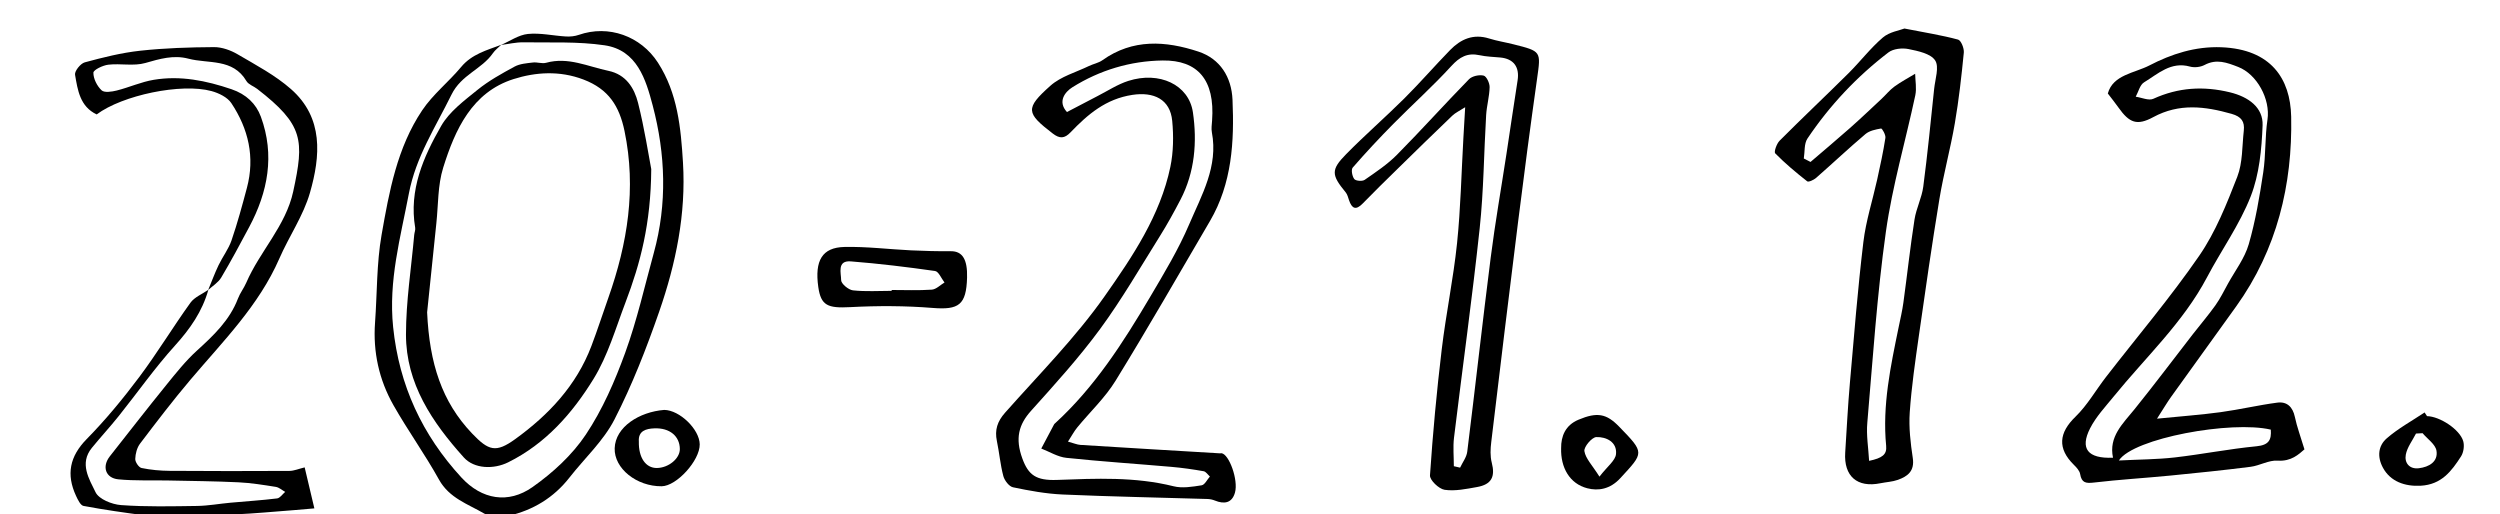 <?xml version="1.0" encoding="UTF-8"?>
<svg xmlns="http://www.w3.org/2000/svg" xmlns:xlink="http://www.w3.org/1999/xlink" version="1.1" id="Ebene_1" x="0px" y="0px" width="301.334px" height="62px" viewBox="0 0 301.334 62" xml:space="preserve">

<g id="Ebene_1_1_">
	<g id="KxzI7C_1_">
		<g>
			<g>
				<path d="M254.063,11.269c0.619-2.263,3.227-2.455,5.017-3.385c2.629-1.366,5.521-2.316,8.688-2.188      c5.945,0.242,8.301,3.766,8.396,8.363c0.169,8.208-1.72,16.023-6.62,22.86c-2.609,3.642-5.242,7.271-7.852,10.913      c-0.48,0.671-0.899,1.387-1.7,2.632c2.892-0.289,5.288-0.46,7.665-0.784c2.289-0.312,4.548-0.85,6.838-1.15      c1.156-0.152,1.857,0.51,2.113,1.724c0.252,1.198,0.688,2.356,1.156,3.908c-0.685,0.589-1.58,1.474-3.233,1.36      c-1.063-0.074-2.158,0.603-3.265,0.744c-3.193,0.405-6.398,0.737-9.604,1.051c-3.096,0.303-6.202,0.486-9.289,0.848      c-0.971,0.113-1.467,0.029-1.645-1.02c-0.066-0.402-0.433-0.799-0.748-1.109c-2.018-1.98-1.821-3.867,0.18-5.803      c1.436-1.389,2.451-3.203,3.689-4.799c3.762-4.858,7.752-9.559,11.232-14.608c1.979-2.872,3.312-6.24,4.588-9.521      c0.659-1.697,0.575-3.688,0.784-5.551c0.122-1.086-0.271-1.691-1.47-2.031c-3.221-0.913-6.314-1.299-9.445,0.397      c-1.963,1.062-2.88,0.69-4.18-1.141C254.981,12.442,254.567,11.931,254.063,11.269z M254.688,55.17      c-0.539-2.547,1.187-4.098,2.599-5.85c2.396-2.971,4.687-6.024,7.026-9.039c0.902-1.164,1.867-2.283,2.721-3.482      c0.58-0.814,1.025-1.729,1.512-2.609c0.865-1.57,2.016-3.063,2.503-4.747c0.818-2.824,1.31-5.758,1.749-8.674      c0.316-2.096,0.197-4.257,0.51-6.354c0.366-2.461-1.266-5.47-3.533-6.348c-1.36-0.527-2.609-1.004-4.051-0.237      c-0.49,0.26-1.221,0.345-1.754,0.196c-2.309-0.646-3.854,0.879-5.539,1.899c-0.5,0.303-0.679,1.14-1.004,1.732      c0.715,0.101,1.567,0.504,2.12,0.251c3.013-1.375,6.05-1.557,9.24-0.78c2.243,0.546,4.012,1.832,3.931,3.979      c-0.109,2.877-0.394,5.907-1.427,8.549c-1.338,3.422-3.547,6.496-5.276,9.776c-2.89,5.471-7.414,9.643-11.246,14.363      c-1.004,1.236-2.133,2.436-2.844,3.834C250.685,54.076,251.631,55.296,254.688,55.17z M255.396,55.504      c2.522-0.128,4.642-0.127,6.732-0.367c3.295-0.38,6.562-1.029,9.861-1.347c1.482-0.144,1.812-0.765,1.718-2.005      C268.985,50.669,257.151,52.803,255.396,55.504z"></path>
				<path d="M128.726,53.229c0.716,0.194,1.104,0.373,1.503,0.397c5.605,0.353,11.213,0.683,16.82,1.017      c0.059,0.004,0.12-0.021,0.178-0.015c0.916,0.101,2.055,3.224,1.63,4.742c-0.358,1.28-1.296,1.423-2.425,0.963      c-0.271-0.11-0.578-0.177-0.871-0.187c-5.828-0.178-11.66-0.285-17.485-0.541c-2.003-0.088-4.006-0.457-5.974-0.869      c-0.476-0.1-1.024-0.82-1.167-1.354c-0.366-1.376-0.482-2.815-0.776-4.214c-0.282-1.342,0.053-2.37,0.987-3.424      c4.091-4.615,8.485-9.033,12.014-14.055c3.336-4.748,6.684-9.702,7.908-15.578c0.372-1.789,0.396-3.71,0.224-5.538      c-0.247-2.623-2.239-3.527-4.805-3.136c-3.206,0.487-5.376,2.354-7.447,4.511c-0.734,0.766-1.31,0.789-2.148,0.146      c-3.208-2.467-3.357-3.017-0.285-5.757c1.256-1.121,3.072-1.617,4.643-2.378c0.531-0.258,1.158-0.364,1.627-0.699      c3.659-2.61,7.624-2.339,11.565-1.042c2.646,0.871,3.999,3.099,4.116,5.797c0.221,5.062-0.057,10.087-2.718,14.632      c-3.769,6.433-7.474,12.904-11.381,19.251c-1.26,2.049-3.079,3.75-4.619,5.631C129.47,51.979,129.194,52.507,128.726,53.229z       M128.604,13.504c1.35-0.706,2.524-1.33,3.707-1.936c1.221-0.625,2.396-1.403,3.687-1.816c3.717-1.19,7.298,0.43,7.789,3.796      c0.519,3.553,0.233,7.201-1.502,10.524c-0.771,1.478-1.575,2.944-2.46,4.356c-2.364,3.774-4.597,7.65-7.228,11.231      c-2.539,3.458-5.444,6.657-8.317,9.854c-1.484,1.651-1.945,3.311-1.053,5.754c0.728,1.994,1.658,2.672,4.171,2.58      c4.713-0.173,9.405-0.396,14.057,0.764c1.059,0.266,2.271,0.058,3.383-0.117c0.378-0.061,0.666-0.688,0.995-1.057      c-0.25-0.222-0.475-0.588-0.755-0.639c-1.281-0.227-2.574-0.412-3.871-0.525c-4.224-0.369-8.457-0.643-12.672-1.088      c-1.037-0.108-2.021-0.732-3.027-1.121c0.515-0.971,1.028-1.943,1.545-2.914c0.027-0.051,0.077-0.092,0.122-0.131      c4.773-4.363,8.212-9.74,11.461-15.242c1.685-2.853,3.412-5.716,4.706-8.751c1.493-3.502,3.513-6.959,2.731-11.065      c-0.087-0.458-0.01-0.953,0.024-1.429c0.361-4.937-1.754-7.295-5.949-7.242c-3.892,0.05-7.593,1.162-10.896,3.232      C128.367,11.08,127.449,12.245,128.604,13.504z"></path>
				<path d="M229.549,3.438c2.519,0.494,4.519,0.811,6.464,1.335c0.359,0.097,0.743,1.052,0.692,1.57      c-0.279,2.845-0.597,5.693-1.081,8.509c-0.525,3.064-1.355,6.076-1.861,9.142c-0.902,5.474-1.689,10.968-2.473,16.46      c-0.438,3.075-0.889,6.157-1.102,9.251c-0.125,1.82,0.094,3.689,0.367,5.504c0.234,1.561-0.604,2.205-1.798,2.629      c-0.665,0.237-1.403,0.266-2.104,0.409c-2.795,0.569-4.426-0.843-4.243-3.697c0.178-2.788,0.319-5.579,0.562-8.362      c0.496-5.676,0.949-11.357,1.627-17.014c0.305-2.549,1.114-5.036,1.67-7.557c0.364-1.66,0.729-3.322,0.986-5      c0.057-0.36-0.4-1.148-0.52-1.128c-0.652,0.111-1.401,0.261-1.887,0.671c-2.023,1.712-3.953,3.535-5.949,5.283      c-0.28,0.247-0.912,0.537-1.071,0.412c-1.343-1.054-2.657-2.155-3.854-3.369c-0.176-0.178,0.172-1.17,0.532-1.531      c2.731-2.741,5.552-5.396,8.298-8.124c1.416-1.406,2.641-3.023,4.147-4.313C227.743,3.845,228.961,3.669,229.549,3.438z       M225.29,55.549c1.613-0.343,2.154-0.768,2.055-1.809c-0.476-4.885,0.541-9.6,1.51-14.324c0.201-0.982,0.435-1.961,0.569-2.952      c0.457-3.335,0.822-6.684,1.339-10.009c0.209-1.34,0.877-2.612,1.055-3.952c0.516-3.921,0.898-7.86,1.312-11.794      c0.121-1.166,0.632-2.645,0.119-3.427c-0.537-0.821-2.058-1.134-3.208-1.368c-0.762-0.155-1.834-0.045-2.419,0.402      c-3.815,2.918-7.084,6.394-9.763,10.382c-0.418,0.621-0.308,1.595-0.44,2.406c0.271,0.139,0.539,0.278,0.81,0.417      c1.586-1.361,3.19-2.704,4.756-4.09c1.293-1.145,2.543-2.336,3.806-3.515c0.522-0.488,0.976-1.065,1.547-1.48      c0.791-0.575,1.664-1.036,2.503-1.545c0.016,0.866,0.191,1.767,0.018,2.592c-1.168,5.49-2.768,10.915-3.547,16.456      c-1.07,7.625-1.578,15.333-2.238,23.011C224.938,52.451,225.205,53.988,225.29,55.549z"></path>
				<path d="M176.603,12.924c-0.666,0.431-1.181,0.662-1.562,1.029c-2.24,2.141-4.454,4.31-6.668,6.479      c-1.385,1.356-2.773,2.709-4.123,4.1c-0.837,0.862-1.307,0.599-1.648-0.404c-0.109-0.324-0.193-0.689-0.402-0.943      c-1.721-2.093-1.805-2.709,0.042-4.588c2.274-2.316,4.733-4.451,7.036-6.743c1.892-1.883,3.643-3.907,5.507-5.82      c1.284-1.317,2.798-1.993,4.7-1.396c0.959,0.301,1.963,0.456,2.939,0.702c3.381,0.849,3.312,0.843,2.846,4.145      c-0.813,5.745-1.566,11.499-2.289,17.256c-1.107,8.845-2.179,17.696-3.235,26.547c-0.099,0.815-0.142,1.698,0.062,2.479      c0.436,1.687-0.017,2.625-1.775,2.937c-1.293,0.229-2.647,0.519-3.909,0.333c-0.688-0.102-1.802-1.172-1.763-1.74      c0.342-5.076,0.812-10.148,1.418-15.201c0.511-4.269,1.4-8.492,1.844-12.766c0.438-4.222,0.523-8.481,0.766-12.723      C176.444,15.544,176.51,14.484,176.603,12.924z M175.237,56.193c0.252,0.058,0.503,0.115,0.754,0.174      c0.297-0.639,0.779-1.254,0.861-1.918c0.973-7.803,1.836-15.621,2.83-23.421c0.532-4.183,1.267-8.34,1.902-12.51      c0.449-2.946,0.877-5.896,1.338-8.839c0.252-1.605-0.484-2.599-2.086-2.748c-0.835-0.077-1.686-0.099-2.5-0.277      c-1.461-0.318-2.4,0.209-3.411,1.316c-2.218,2.428-4.68,4.631-6.993,6.974c-1.682,1.702-3.315,3.453-4.885,5.257      c-0.214,0.247-0.066,1.051,0.189,1.38c0.183,0.233,0.968,0.294,1.252,0.097c1.352-0.938,2.75-1.867,3.898-3.029      c2.947-2.977,5.745-6.101,8.674-9.096c0.377-0.385,1.229-0.57,1.764-0.442c0.347,0.083,0.732,0.906,0.724,1.39      c-0.022,1.127-0.351,2.244-0.419,3.374c-0.271,4.539-0.292,9.101-0.775,13.615c-0.902,8.44-2.078,16.849-3.099,25.276      C175.121,53.895,175.237,55.05,175.237,56.193z"></path>
				<path d="M25.086,34.962c0.416-1,0.791-2.019,1.257-2.995c0.486-1.016,1.203-1.941,1.564-2.994      c0.714-2.079,1.289-4.208,1.855-6.334c0.984-3.689,0.183-7.112-1.881-10.211c-0.471-0.707-1.506-1.207-2.379-1.447      c-3.644-1.001-10.758,0.496-13.849,2.812c-2.015-0.951-2.29-2.934-2.607-4.784c-0.075-0.438,0.659-1.354,1.171-1.493      c2.194-0.595,4.424-1.155,6.677-1.401c2.947-0.322,5.927-0.416,8.894-0.435c0.954-0.006,2.01,0.371,2.849,0.863      c2.209,1.296,4.529,2.52,6.434,4.194c3.947,3.467,3.556,8.081,2.289,12.495c-0.793,2.766-2.522,5.25-3.686,7.924      c-2.475,5.684-6.798,9.979-10.707,14.598c-2.115,2.499-4.105,5.105-6.084,7.715c-0.374,0.493-0.562,1.223-0.581,1.852      c-0.011,0.371,0.427,1.02,0.758,1.089c1.106,0.229,2.253,0.333,3.386,0.342c4.813,0.037,9.626,0.035,14.439,0.009      c0.557-0.004,1.113-0.25,1.837-0.425c0.361,1.526,0.709,3,1.169,4.942c-0.805,0.068-1.645,0.147-2.486,0.213      c-2.37,0.179-4.738,0.408-7.111,0.513c-2.68,0.117-5.365,0.125-8.048,0.168c-0.88,0.015-1.772,0.077-2.639-0.034      c-2.521-0.328-5.041-0.689-7.539-1.156c-0.369-0.068-0.691-0.756-0.905-1.217c-1.196-2.58-0.772-4.75,1.295-6.852      c2.282-2.32,4.37-4.857,6.325-7.465c2.173-2.897,4.052-6.014,6.169-8.955c0.493-0.684,1.429-1.049,2.161-1.561      c-0.73,2.604-2.197,4.707-4.018,6.717c-2.427,2.68-4.515,5.664-6.779,8.494c-1.044,1.305-2.181,2.537-3.239,3.832      c-1.542,1.889-0.329,3.762,0.441,5.359c0.403,0.836,1.978,1.466,3.069,1.546c3.047,0.222,6.12,0.147,9.181,0.104      c1.34-0.021,2.675-0.269,4.015-0.391c1.874-0.173,3.754-0.287,5.621-0.518c0.351-0.043,0.648-0.514,0.971-0.786      c-0.376-0.209-0.733-0.54-1.132-0.604c-1.49-0.236-2.99-0.479-4.494-0.551c-2.825-0.136-5.656-0.16-8.485-0.22      c-2-0.042-4.011,0.054-5.996-0.138c-1.557-0.15-1.999-1.545-1.028-2.778c2.261-2.871,4.504-5.756,6.805-8.595      c1.165-1.436,2.329-2.904,3.69-4.141c2.013-1.83,3.95-3.66,4.948-6.277c0.253-0.666,0.714-1.248,0.998-1.904      c1.639-3.799,4.765-6.852,5.662-11.003c1.337-6.182,1.269-8.018-4.344-12.365c-0.425-0.329-1.047-0.52-1.295-0.942      c-1.635-2.77-4.577-2.06-6.999-2.7c-1.781-0.471-3.45,0.022-5.192,0.523c-1.387,0.398-2.977,0.034-4.454,0.203      c-0.665,0.077-1.797,0.622-1.802,0.966c-0.009,0.723,0.441,1.609,0.989,2.123c0.332,0.312,1.23,0.173,1.821,0.025      c1.503-0.378,2.949-1.039,4.466-1.292c3.209-0.535,6.3,0.093,9.37,1.135c1.77,0.602,2.963,1.744,3.541,3.318      c1.694,4.62,0.855,9.062-1.413,13.302c-1.094,2.044-2.182,4.095-3.37,6.085C26.304,34.061,25.621,34.467,25.086,34.962z"></path>
				<path d="M60.384,5.421c1.079-0.465,2.129-1.215,3.244-1.328c1.503-0.151,3.054,0.215,4.586,0.304      c0.51,0.029,1.062-0.023,1.541-0.191c3.59-1.255,7.478,0.134,9.551,3.35c2.376,3.685,2.759,7.851,3.016,12.044      c0.378,6.194-0.857,12.175-2.868,17.964c-1.54,4.43-3.256,8.842-5.395,13.004c-1.326,2.582-3.604,4.67-5.427,7.002      c-1.891,2.418-4.38,3.92-7.316,4.6c-0.932,0.217-2.174,0.188-2.957-0.271c-1.948-1.142-4.203-1.848-5.445-4.088      c-1.701-3.067-3.769-5.932-5.498-8.984c-1.731-3.059-2.469-6.405-2.211-9.947c0.257-3.527,0.18-7.109,0.788-10.574      c0.915-5.208,1.87-10.511,4.898-15.015c1.292-1.923,3.195-3.424,4.694-5.222c1.292-1.549,3.092-2.015,4.829-2.67      c-0.336,0.333-0.735,0.623-0.999,1.006c-1.351,1.958-3.811,2.585-5.002,5.011c-1.914,3.895-4.292,7.505-5.128,11.896      c-1.015,5.33-2.475,10.518-1.901,16.105c0.724,7.053,3.526,13.02,8.221,18.128c2.47,2.688,5.668,3.209,8.568,1.173      c2.44-1.713,4.789-3.869,6.432-6.326c2.014-3.014,3.508-6.453,4.754-9.879c1.423-3.912,2.342-8.009,3.448-12.034      c1.629-5.925,1.412-11.899-0.132-17.752C77.85,9.601,76.8,6.038,72.87,5.459c-3.212-0.473-6.522-0.306-9.79-0.358      C62.185,5.087,61.284,5.308,60.384,5.421z"></path>
				<path d="M116.564,33.458c-0.092,3.306-0.997,3.913-4.151,3.659c-3.301-0.266-6.644-0.271-9.953-0.096      c-2.687,0.142-3.509-0.183-3.829-2.426c-0.452-3.178,0.462-4.767,3.148-4.827c2.672-0.061,5.353,0.28,8.031,0.408      c1.599,0.076,3.202,0.117,4.803,0.104C115.993,30.269,116.626,31.254,116.564,33.458z M107.476,35.057c0-0.035,0-0.068,0-0.103      c1.615,0,3.235,0.071,4.842-0.042c0.527-0.038,1.019-0.561,1.527-0.861c-0.377-0.48-0.703-1.324-1.14-1.386      c-3.372-0.481-6.759-0.892-10.154-1.159c-1.7-0.133-1.162,1.436-1.165,2.264c-0.002,0.426,0.879,1.168,1.421,1.228      C104.348,35.165,105.918,35.057,107.476,35.057z"></path>
				<path d="M292.539,50.159c1.538,0.028,3.957,1.604,4.364,3.022c0.156,0.549,0.043,1.35-0.266,1.83      c-1.146,1.78-2.355,3.4-4.865,3.536c-1.905,0.103-3.641-0.509-4.539-2.155c-0.729-1.334-0.582-2.656,0.447-3.554      c1.381-1.202,3.03-2.096,4.564-3.123C292.345,49.863,292.44,50.012,292.539,50.159z M292.002,52.214      c-0.265,0.015-0.528,0.03-0.794,0.044c-0.43,0.848-1.064,1.654-1.23,2.549c-0.18,0.98,0.431,1.77,1.578,1.631      c1.217-0.146,2.336-0.785,2.121-2.111C293.554,53.553,292.588,52.914,292.002,52.214z"></path>
				<path d="M188.168,54.025c-0.015-1.44,0.5-2.77,2.099-3.438c2.25-0.942,3.365-0.737,4.896,0.841      c3.105,3.197,2.998,3.1,0.133,6.215c-1.225,1.332-2.652,1.551-3.977,1.209C189.188,58.3,188.101,56.352,188.168,54.025z       M192.788,57.451c0.956-1.241,1.913-1.93,1.995-2.711c0.151-1.461-1.173-2.098-2.375-2.057      c-0.533,0.018-1.517,1.188-1.435,1.695C191.117,55.277,191.92,56.07,192.788,57.451z"></path>
				<path d="M80.057,49.409c1.859,0.014,4.264,2.344,4.283,4.151c0.021,1.943-2.785,5.035-4.588,5.051      c-3.008,0.029-5.741-2.143-5.663-4.584C74.172,51.456,77.06,49.646,80.057,49.409z M77.002,53.227      c-0.04,1.945,0.831,3.197,2.175,3.183c1.408-0.017,2.771-1.14,2.766-2.28c-0.006-1.544-1.208-2.576-3.077-2.499      C77.881,51.671,76.905,51.92,77.002,53.227z"></path>
				<path fill="none" d="M254.688,55.17c-3.059,0.126-4.006-1.094-2.765-3.54c0.71-1.399,1.839-2.597,2.843-3.834      c3.834-4.722,8.357-8.892,11.246-14.364c1.73-3.279,3.939-6.353,5.277-9.775c1.033-2.642,1.316-5.672,1.427-8.549      c0.081-2.148-1.687-3.434-3.931-3.979c-3.189-0.776-6.229-0.594-9.24,0.78c-0.553,0.253-1.406-0.15-2.119-0.251      c0.324-0.592,0.502-1.429,1.002-1.732c1.687-1.021,3.231-2.544,5.541-1.899c0.532,0.149,1.264,0.064,1.752-0.196      c1.441-0.767,2.69-0.291,4.053,0.237c2.268,0.878,3.898,3.886,3.533,6.348c-0.312,2.097-0.192,4.258-0.511,6.354      c-0.44,2.916-0.931,5.85-1.749,8.674c-0.486,1.683-1.638,3.176-2.503,4.748c-0.485,0.881-0.933,1.793-1.512,2.608      c-0.853,1.199-1.817,2.318-2.722,3.481c-2.34,3.015-4.631,6.068-7.025,9.039C255.875,51.072,254.149,52.623,254.688,55.17z"></path>
				<path fill="none" d="M255.396,55.504c1.756-2.701,13.59-4.835,18.312-3.72c0.094,1.239-0.234,1.862-1.718,2.005      c-3.3,0.318-6.566,0.967-9.861,1.346C260.037,55.377,257.919,55.376,255.396,55.504z"></path>
				<path fill="none" d="M128.604,13.504c-1.155-1.26-0.237-2.424,0.648-2.979c3.303-2.07,7.004-3.183,10.896-3.232      c4.195-0.053,6.311,2.305,5.949,7.242c-0.034,0.476-0.111,0.97-0.024,1.429c0.781,4.106-1.238,7.562-2.731,11.065      c-1.294,3.035-3.021,5.899-4.706,8.75c-3.249,5.502-6.688,10.88-11.461,15.242c-0.045,0.041-0.095,0.08-0.122,0.131      c-0.517,0.972-1.03,1.943-1.545,2.916c1.007,0.388,1.99,1.011,3.027,1.121c4.215,0.444,8.448,0.717,12.672,1.086      c1.297,0.113,2.59,0.3,3.871,0.527c0.28,0.049,0.505,0.416,0.755,0.637c-0.329,0.369-0.617,0.998-0.995,1.058      c-1.112,0.175-2.324,0.383-3.383,0.118c-4.651-1.16-9.344-0.938-14.057-0.764c-2.513,0.092-3.443-0.588-4.171-2.58      c-0.893-2.444-0.432-4.104,1.053-5.754c2.873-3.197,5.778-6.397,8.317-9.855c2.631-3.582,4.863-7.458,7.228-11.231      c0.885-1.412,1.688-2.878,2.46-4.356c1.735-3.323,2.021-6.971,1.502-10.524c-0.491-3.366-4.072-4.986-7.789-3.796      c-1.291,0.413-2.466,1.191-3.687,1.816C131.129,12.175,129.954,12.798,128.604,13.504z"></path>
				<path fill="none" d="M225.29,55.549c-0.085-1.561-0.352-3.098-0.221-4.602c0.66-7.68,1.168-15.387,2.238-23.011      c0.779-5.541,2.379-10.965,3.547-16.456c0.176-0.825-0.002-1.726-0.018-2.592c-0.839,0.509-1.712,0.97-2.503,1.545      c-0.571,0.416-1.024,0.993-1.547,1.48c-1.263,1.179-2.513,2.371-3.806,3.515c-1.564,1.386-3.17,2.729-4.756,4.09      c-0.271-0.139-0.539-0.278-0.81-0.417c0.134-0.811,0.022-1.785,0.44-2.406c2.679-3.989,5.947-7.464,9.763-10.382      c0.585-0.447,1.657-0.557,2.419-0.402c1.15,0.234,2.671,0.547,3.208,1.368c0.512,0.782,0.002,2.261-0.119,3.427      c-0.413,3.934-0.797,7.873-1.312,11.794c-0.178,1.34-0.846,2.612-1.055,3.952c-0.517,3.325-0.882,6.674-1.339,10.009      c-0.136,0.991-0.368,1.971-0.569,2.952c-0.969,4.726-1.984,9.438-1.511,14.323C227.444,54.781,226.903,55.207,225.29,55.549z"></path>
				<path fill="none" d="M175.237,56.193c0-1.144-0.116-2.299,0.02-3.426c1.02-8.427,2.195-16.836,3.1-25.275      c0.482-4.514,0.502-9.077,0.774-13.615c0.068-1.129,0.396-2.247,0.419-3.374c0.01-0.484-0.377-1.307-0.724-1.39      c-0.535-0.128-1.386,0.057-1.763,0.442c-2.93,2.995-5.728,6.119-8.674,9.096c-1.149,1.162-2.549,2.09-3.899,3.029      c-0.284,0.197-1.069,0.136-1.251-0.097c-0.258-0.329-0.404-1.133-0.19-1.38c1.568-1.805,3.203-3.556,4.884-5.257      c2.314-2.343,4.776-4.546,6.994-6.974c1.012-1.107,1.95-1.634,3.411-1.316c0.813,0.178,1.665,0.2,2.5,0.277      c1.603,0.149,2.338,1.142,2.086,2.748c-0.461,2.944-0.889,5.894-1.338,8.839c-0.637,4.17-1.37,8.327-1.901,12.51      c-0.994,7.8-1.858,15.619-2.83,23.421c-0.084,0.665-0.565,1.279-0.862,1.918C175.74,56.309,175.489,56.251,175.237,56.193z"></path>
				<path fill="none" d="M25.086,34.962c0.535-0.495,1.218-0.901,1.576-1.501c1.188-1.99,2.276-4.041,3.37-6.085      c2.269-4.24,3.107-8.682,1.413-13.302c-0.577-1.574-1.771-2.716-3.541-3.318c-3.069-1.042-6.161-1.67-9.37-1.135      c-1.518,0.252-2.963,0.913-4.466,1.292c-0.591,0.148-1.489,0.287-1.821-0.025c-0.548-0.514-0.998-1.4-0.989-2.123      c0.004-0.344,1.137-0.889,1.802-0.966c1.478-0.169,3.067,0.195,4.454-0.203c1.742-0.501,3.412-0.994,5.192-0.523      c2.422,0.64,5.364-0.07,6.999,2.7c0.249,0.422,0.871,0.613,1.295,0.942c5.613,4.347,5.681,6.183,4.344,12.365      c-0.897,4.151-4.023,7.204-5.662,11.003c-0.283,0.655-0.745,1.239-0.998,1.903c-0.998,2.619-2.936,4.447-4.948,6.277      c-1.361,1.237-2.525,2.707-3.69,4.143c-2.301,2.838-4.544,5.724-6.805,8.594c-0.971,1.232-0.529,2.628,1.028,2.777      c1.984,0.191,3.996,0.097,5.996,0.139c2.829,0.061,5.66,0.084,8.485,0.221c1.504,0.07,3.003,0.312,4.494,0.551      c0.399,0.063,0.756,0.396,1.132,0.604c-0.322,0.273-0.62,0.743-0.971,0.786c-1.867,0.229-3.747,0.345-5.621,0.517      c-1.34,0.123-2.675,0.371-4.015,0.391c-3.062,0.045-6.134,0.117-9.181-0.104c-1.092-0.08-2.667-0.71-3.069-1.546      c-0.77-1.599-1.983-3.472-0.441-5.36c1.058-1.295,2.195-2.525,3.239-3.83c2.264-2.83,4.352-5.815,6.779-8.496      c1.821-2.01,3.288-4.11,4.018-6.717L25.086,34.962z"></path>
				<path fill="none" d="M60.384,5.421c0.899-0.113,1.8-0.334,2.698-0.32c3.268,0.052,6.578-0.115,9.79,0.358      c3.929,0.579,4.98,4.141,5.805,7.267c1.543,5.853,1.761,11.827,0.132,17.752c-1.106,4.025-2.025,8.122-3.448,12.034      c-1.246,3.426-2.741,6.865-4.754,9.879c-1.643,2.457-3.991,4.613-6.432,6.326c-2.9,2.036-6.099,1.516-8.568-1.173      c-4.695-5.11-7.498-11.075-8.221-18.128c-0.573-5.587,0.886-10.775,1.901-16.105c0.836-4.39,3.214-8.001,5.128-11.896      c1.192-2.426,3.651-3.052,5.002-5.011c0.264-0.383,0.663-0.673,0.999-1.006L60.384,5.421z M78.497,20.381      c-0.32-1.657-0.805-4.854-1.589-7.974c-0.455-1.81-1.464-3.43-3.572-3.868c-2.476-0.515-4.855-1.71-7.509-0.971      c-0.491,0.137-1.075-0.098-1.6-0.033c-0.748,0.092-1.565,0.147-2.204,0.494c-1.547,0.84-3.116,1.706-4.476,2.809      c-1.595,1.293-3.381,2.616-4.369,4.337c-2.146,3.74-3.905,7.723-3.135,12.276c0.046,0.272-0.091,0.571-0.116,0.86      c-0.356,4.001-0.992,8.005-0.994,12.007c-0.002,5.927,3.17,10.584,6.964,14.812c1.271,1.416,3.637,1.445,5.347,0.599      c4.534-2.246,7.753-5.924,10.3-10.063c1.727-2.808,2.668-6.11,3.855-9.231C77.174,31.77,78.456,26.985,78.497,20.381z"></path>
				<path fill="none" d="M107.476,35.057c-1.558,0-3.128,0.108-4.667-0.06c-0.542-0.06-1.423-0.802-1.421-1.228      c0.003-0.828-0.536-2.396,1.165-2.264c3.395,0.268,6.782,0.676,10.154,1.159c0.438,0.062,0.763,0.905,1.14,1.386      c-0.508,0.301-1,0.823-1.527,0.861c-1.607,0.113-3.228,0.042-4.842,0.042C107.476,34.986,107.476,35.021,107.476,35.057z"></path>
				<path fill="none" d="M292.002,52.214c0.586,0.699,1.552,1.339,1.675,2.112c0.215,1.328-0.904,1.965-2.121,2.111      c-1.147,0.139-1.758-0.649-1.578-1.631c0.166-0.895,0.803-1.703,1.23-2.549C291.474,52.244,291.737,52.229,292.002,52.214z"></path>
				<path fill="none" d="M192.788,57.451c-0.868-1.379-1.671-2.174-1.814-3.072c-0.082-0.508,0.901-1.678,1.436-1.695      c1.203-0.041,2.527,0.594,2.375,2.057C194.701,55.521,193.744,56.209,192.788,57.451z"></path>
				<path fill="none" d="M77.002,53.227c-0.097-1.307,0.879-1.556,1.864-1.597c1.869-0.077,3.071,0.954,3.077,2.499      c0.005,1.141-1.358,2.264-2.766,2.28C77.833,56.424,76.962,55.172,77.002,53.227z"></path>
				<path d="M78.497,20.381c-0.041,6.604-1.323,11.389-3.097,16.053c-1.187,3.121-2.128,6.424-3.855,9.231      c-2.546,4.14-5.766,7.817-10.3,10.063c-1.71,0.848-4.077,0.817-5.347-0.599c-3.794-4.228-6.966-8.884-6.964-14.812      c0.002-4.002,0.638-8.006,0.994-12.007c0.025-0.289,0.163-0.588,0.116-0.86c-0.77-4.554,0.989-8.537,3.135-12.276      c0.987-1.721,2.774-3.044,4.369-4.337c1.36-1.103,2.929-1.969,4.476-2.809c0.639-0.347,1.456-0.402,2.204-0.494      c0.525-0.065,1.109,0.169,1.6,0.033c2.653-0.74,5.033,0.456,7.509,0.971c2.108,0.438,3.118,2.058,3.572,3.868      C77.692,15.527,78.177,18.724,78.497,20.381z M51.483,37.646c0.284,6.182,1.78,10.778,5.404,14.586      c2.001,2.103,2.879,2.383,5.209,0.699c4.039-2.918,7.386-6.469,9.191-11.232c0.728-1.922,1.36-3.879,2.044-5.816      c2.307-6.538,3.389-13.164,1.944-20.095c-0.627-3.005-1.919-5.045-4.941-6.199C67.44,8.482,64.531,8.7,61.912,9.528      c-5.016,1.585-7.059,6.087-8.494,10.686c-0.659,2.11-0.585,4.451-0.822,6.689C52.181,30.822,51.783,34.743,51.483,37.646z"></path>
				<path fill="none" d="M51.483,37.646c0.3-2.903,0.698-6.825,1.113-10.744c0.237-2.238,0.164-4.579,0.822-6.689      c1.436-4.599,3.478-9.101,8.494-10.686c2.619-0.828,5.528-1.045,8.422,0.061c3.022,1.154,4.314,3.194,4.941,6.199      c1.445,6.931,0.363,13.558-1.944,20.095c-0.684,1.938-1.316,3.895-2.044,5.816c-1.805,4.765-5.153,8.314-9.191,11.232      c-2.33,1.684-3.208,1.403-5.209-0.699C53.263,48.425,51.767,43.828,51.483,37.646z"></path>
			</g>
		</g>
	</g>
</g>
</svg>
